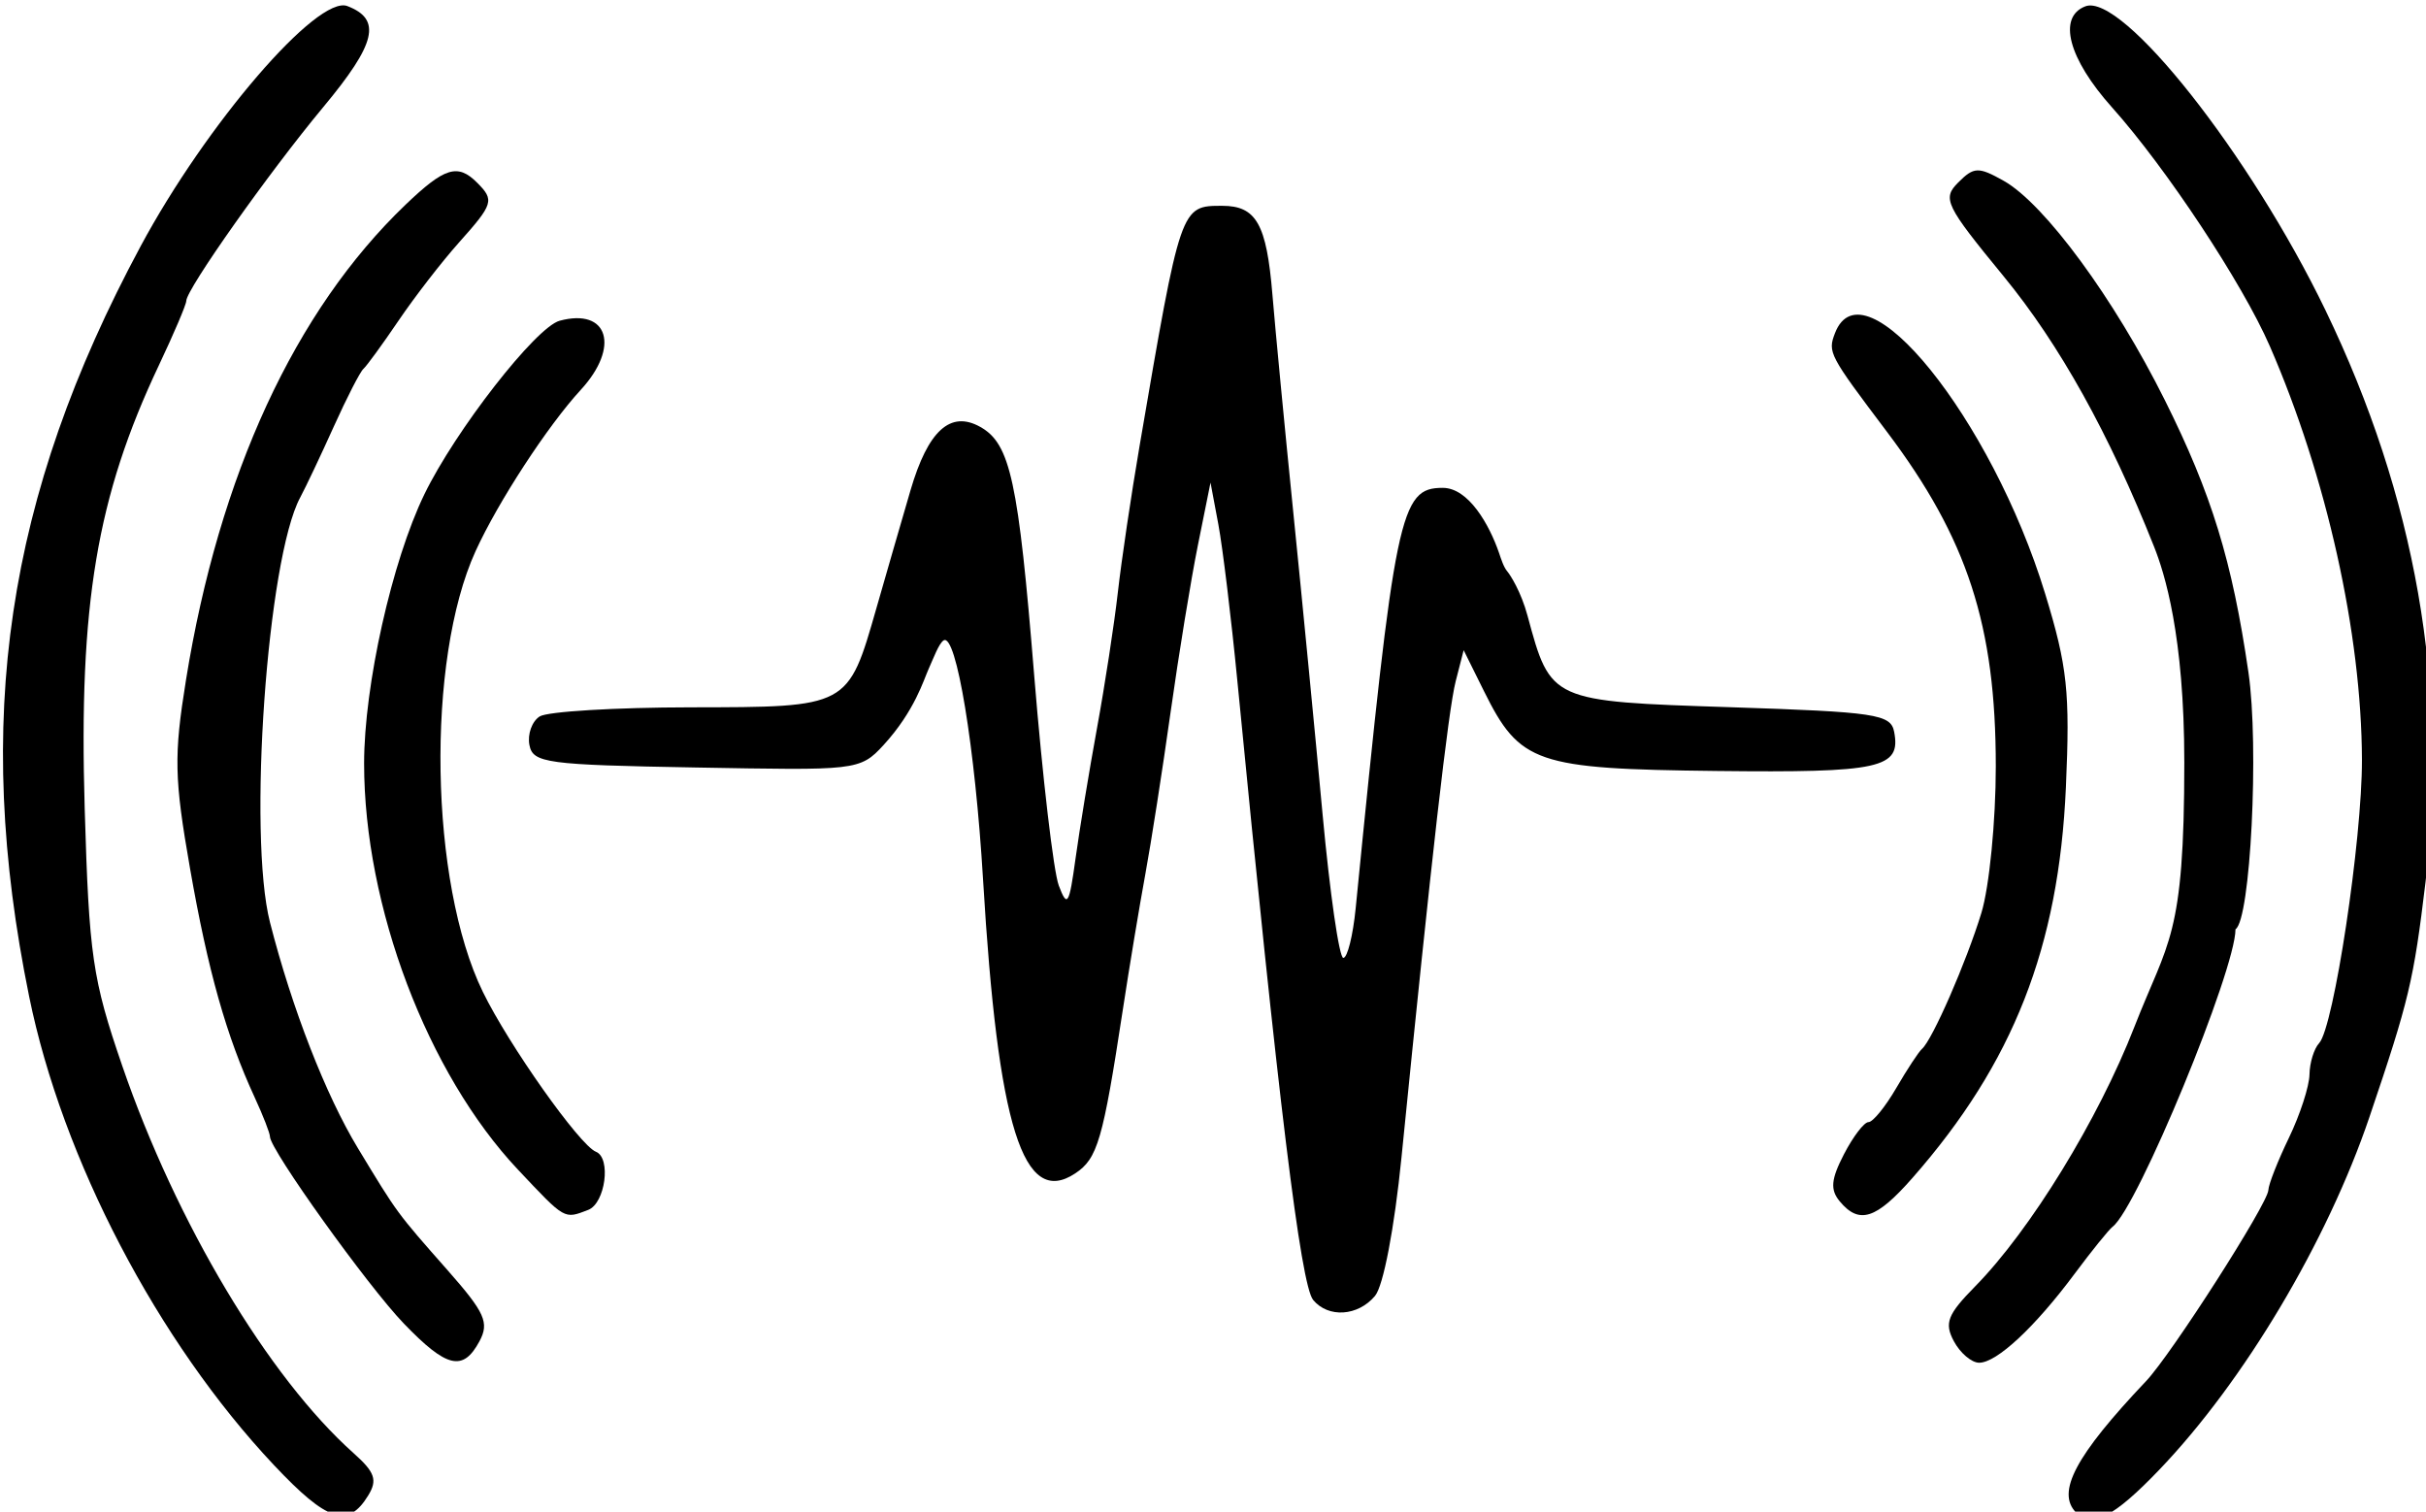 <?xml version="1.0" encoding="UTF-8" standalone="no"?>
<!-- Created with Inkscape (http://www.inkscape.org/) -->

<svg
   width="103.348mm"
   height="64.389mm"
   viewBox="0 0 103.348 64.389"
   version="1.1"
   id="svg5"
   xml:space="preserve"
   inkscape:version="1.2.1 (9c6d41e410, 2022-07-14)"
   sodipodi:docname="channel.svg"
   xmlns:inkscape="http://www.inkscape.org/namespaces/inkscape"
   xmlns:sodipodi="http://sodipodi.sourceforge.net/DTD/sodipodi-0.dtd"
   xmlns="http://www.w3.org/2000/svg"
   xmlns:svg="http://www.w3.org/2000/svg"><sodipodi:namedview
     id="namedview7"
     pagecolor="#ffffff"
     bordercolor="#666666"
     borderopacity="1.0"
     inkscape:showpageshadow="2"
     inkscape:pageopacity="0.0"
     inkscape:pagecheckerboard="0"
     inkscape:deskcolor="#d1d1d1"
     inkscape:document-units="mm"
     showgrid="false"
     inkscape:zoom="1.1893044"
     inkscape:cx="-51.710899"
     inkscape:cy="2.9428967"
     inkscape:window-width="1920"
     inkscape:window-height="1117"
     inkscape:window-x="0"
     inkscape:window-y="0"
     inkscape:window-maximized="1"
     inkscape:current-layer="layer1" /><defs
     id="defs2" /><g
     inkscape:label="Layer 1"
     inkscape:groupmode="layer"
     id="layer1"
     transform="translate(-80.747,-145.386)"><path
       style="fill:#000000;fill-opacity:1;stroke:none;stroke-width:0.794;stroke-linecap:round;stroke-linejoin:round;paint-order:fill markers stroke"
       d=""
       id="path406"
       transform="scale(0.265)" /><path
       style="fill:#000000;fill-opacity:1;stroke:none;stroke-width:1.682;stroke-linecap:round;stroke-linejoin:round;stroke-opacity:1;paint-order:fill markers stroke"
       d="m 136.686,200.756 c -0.527,-0.635 -1.492,-8.519 -3.227,-26.359 -0.262,-2.692 -0.627,-5.695 -0.81,-6.674 l -0.334,-1.78 -0.538,2.67 c -0.296,1.468 -0.82,4.672 -1.164,7.119 -0.344,2.447 -0.828,5.551 -1.076,6.897 -0.248,1.346 -0.68,3.949 -0.96,5.784 -0.847,5.547 -1.073,6.324 -2.024,6.955 -2.217,1.472 -3.298,-1.972 -3.928,-12.517 -0.336,-5.624 -1.143,-10.517 -1.679,-10.186 -0.202,0.125 -0.435,0.766 -0.636,1.208 -0.217,0.477 -0.593,1.795 -1.921,3.247 -1.015,1.109 -1.185,1.079 -8.003,0.959 -6.372,-0.112 -6.938,-0.189 -7.086,-0.959 -0.088,-0.46 0.109,-1.008 0.439,-1.217 0.33,-0.209 3.222,-0.383 6.426,-0.387 6.743,-0.008 6.704,0.013 7.92,-4.234 0.42,-1.468 1.073,-3.724 1.45,-5.013 0.744,-2.541 1.7,-3.41 2.97,-2.699 1.282,0.718 1.624,2.292 2.299,10.591 0.352,4.327 0.823,8.352 1.047,8.946 0.362,0.958 0.442,0.829 0.713,-1.145 0.168,-1.224 0.58,-3.726 0.916,-5.562 0.336,-1.835 0.736,-4.438 0.888,-5.784 0.152,-1.346 0.568,-4.149 0.924,-6.229 1.757,-10.263 1.747,-10.234 3.522,-10.234 1.451,0 1.89,0.776 2.138,3.782 0.121,1.468 0.524,5.673 0.896,9.344 0.372,3.671 0.93,9.427 1.241,12.792 0.311,3.365 0.708,6.118 0.883,6.118 0.175,0 0.412,-0.951 0.527,-2.113 1.67,-16.882 1.883,-17.909 3.709,-17.909 1.098,0 1.985,1.569 2.397,2.769 0.092,0.269 0.196,0.606 0.353,0.791 0.125,0.148 0.583,0.851 0.863,1.891 0.985,3.646 0.978,3.643 8.642,3.893 6.19,0.202 6.832,0.298 6.975,1.048 0.298,1.555 -0.574,1.747 -7.574,1.668 -7.695,-0.087 -8.371,-0.319 -9.901,-3.403 l -0.864,-1.742 -0.34,1.326 c -0.315,1.228 -1.032,7.52 -2.309,20.285 -0.302,3.013 -0.771,5.47 -1.128,5.895 -0.727,0.868 -1.99,0.95 -2.637,0.17 z"
       id="path667"
       sodipodi:nodetypes="ssscsssssssssscscsssssssssssssscsssssssscssss" /><path
       style="fill:#000000;fill-opacity:1;stroke:none;stroke-width:6.356;stroke-linecap:round;stroke-linejoin:round;stroke-opacity:1;paint-order:fill markers stroke"
       d="m 600.451,741.731 c -1.555,-1.874 -1.406,-3.537 0.678,-7.567 1.469,-2.841 3.245,-5.166 3.947,-5.166 0.702,0 2.706,-2.459 4.455,-5.465 1.748,-3.006 3.614,-5.844 4.146,-6.306 1.669,-1.45 7.135,-13.966 9.549,-21.862 1.272,-4.162 2.313,-14.757 2.313,-23.543 0,-22.641 -4.551,-36.622 -17.517,-53.813 -9.316,-12.351 -9.521,-12.74 -8.337,-15.824 4.555,-11.869 25.171,13.687 33.793,41.89 3.574,11.691 4.01,15.767 3.33,31.111 -1.138,25.67 -8.467,44.335 -24.644,62.759 -5.858,6.672 -8.586,7.554 -11.712,3.787 z"
       id="path669"
       transform="scale(0.265)" /><path
       style="fill:#000000;fill-opacity:1;stroke:#000000;stroke-width:6.356;stroke-linecap:round;stroke-linejoin:round;stroke-opacity:1;paint-order:fill markers stroke"
       d=""
       id="path671"
       transform="scale(0.265)" /><path
       style="fill:#000000;fill-opacity:1;stroke:#000000;stroke-width:6.356;stroke-linecap:round;stroke-linejoin:round;stroke-opacity:1;paint-order:fill markers stroke"
       d=""
       id="path673"
       transform="scale(0.265)" /><path
       style="fill:#000000;fill-opacity:1;stroke:none;stroke-width:6.356;stroke-linecap:round;stroke-linejoin:round;stroke-opacity:1;paint-order:fill markers stroke"
       d="m 638.468,791.779 c -3.26,-3.26 -0.12,-9.172 11.231,-21.15 4.057,-4.281 19.582,-28.529 19.656,-30.701 0.032,-0.925 1.519,-4.709 3.306,-8.408 1.787,-3.7 3.275,-8.278 3.306,-10.174 0.031,-1.896 0.731,-4.166 1.554,-5.045 2.347,-2.504 6.914,-32.73 6.88,-45.529 -0.054,-20.286 -5.687,-45.569 -14.823,-66.533 -4.394,-10.083 -16.66,-28.635 -25.365,-38.362 -7.01,-7.834 -8.771,-14.51 -4.282,-16.232 5.903,-2.265 26.535,23.844 38.615,48.867 14.485,30.005 19.841,60.601 16.079,91.864 -1.919,15.946 -2.648,19.002 -9.011,37.781 -6.803,20.077 -20.186,42.533 -33.825,56.756 -7.266,7.577 -10.793,9.395 -13.322,6.867 z"
       id="path675"
       transform="scale(0.265)" /><path
       style="fill:#000000;fill-opacity:1;stroke:none;stroke-width:6.356;stroke-linecap:round;stroke-linejoin:round;stroke-opacity:1;paint-order:fill markers stroke"
       d="m 618.799,764.22 c -1.564,-2.923 -1.035,-4.285 3.433,-8.829 8.864,-9.015 19.777,-26.8 25.58,-41.686 5.456,-13.996 8.032,-14.222 8.032,-42.526 0,-20.46 -3.186,-30.46 -4.859,-34.672 -7.213,-18.165 -15.184,-32.496 -24.16,-43.436 -9.425,-11.487 -9.922,-12.515 -7.319,-15.119 2.518,-2.518 3.237,-2.544 7.292,-0.268 6.574,3.69 17.777,18.935 25.922,35.274 7.523,15.092 10.821,25.828 13.433,43.729 1.739,11.916 0.334,39.82 -2.079,41.311 -0.826,0.511 0,-1.763 0,0 0,6.568 -15.734,44.764 -19.753,47.816 -0.609,0.462 -3.359,3.868 -6.112,7.567 -6.389,8.588 -12.514,14.294 -15.342,14.294 -1.22,0 -3.05,-1.555 -4.067,-3.456 z"
       id="path677"
       transform="scale(0.265)"
       sodipodi:nodetypes="ssssssssssssssss" /><path
       style="fill:#000000;fill-opacity:1;stroke:none;stroke-width:6.356;stroke-linecap:round;stroke-linejoin:round;stroke-opacity:1;paint-order:fill markers stroke"
       d="m 387.962,736.629 c -14.551,-15.451 -24.724,-42.31 -24.724,-65.281 0,-12.525 4.475,-32.518 9.68,-43.25 4.985,-10.277 17.93,-26.888 21.756,-27.915 7.82,-2.099 9.744,4.212 3.387,11.115 -5.319,5.777 -13.297,18.011 -16.906,25.927 -7.991,17.525 -7.401,53.259 1.17,70.836 4.178,8.569 15.562,24.664 18.178,25.701 2.487,0.986 1.513,8.291 -1.246,9.349 -3.897,1.496 -3.642,1.642 -11.294,-6.483 z"
       id="path679"
       transform="scale(0.265)" /><path
       style="fill:#000000;fill-opacity:1;stroke:#000000;stroke-width:6.356;stroke-linecap:round;stroke-linejoin:round;stroke-opacity:1;paint-order:fill markers stroke"
       d=""
       id="path681"
       transform="scale(0.265)" /><path
       style="fill:#000000;fill-opacity:1;stroke:none;stroke-width:6.356;stroke-linecap:round;stroke-linejoin:round;stroke-opacity:1;paint-order:fill markers stroke"
       d="m 369.617,761.369 c -5.803,-6.024 -21.514,-27.956 -21.514,-30.032 0,-0.545 -1.101,-3.375 -2.447,-6.29 -4.56,-9.874 -7.519,-20.351 -10.406,-36.845 -2.534,-14.476 -2.611,-18.097 -0.644,-30.285 5.32,-32.969 17.514,-59.363 35.289,-76.382 6.29,-6.022 8.386,-6.669 11.505,-3.55 2.821,2.821 2.645,3.401 -2.943,9.659 -2.728,3.056 -7.078,8.679 -9.665,12.495 -2.587,3.816 -5.137,7.317 -5.665,7.779 -0.529,0.462 -2.666,4.625 -4.75,9.249 -2.084,4.625 -4.521,9.77 -5.416,11.435 -5.292,9.84 -8.446,54.24 -4.851,68.294 3.546,13.863 8.95,27.738 14.139,36.306 6.422,10.602 6.16,10.246 14.453,19.653 5.958,6.759 6.683,8.376 5.091,11.351 -2.648,4.947 -5.265,4.338 -12.176,-2.837 z"
       id="path683"
       transform="scale(0.265)" /><path
       style="fill:#000000;fill-opacity:1;stroke:#000000;stroke-width:6.356;stroke-linecap:round;stroke-linejoin:round;stroke-opacity:1;paint-order:fill markers stroke"
       d=""
       id="path685"
       transform="scale(0.265)" /><path
       style="fill:#000000;fill-opacity:1;stroke:#000000;stroke-width:6.356;stroke-linecap:round;stroke-linejoin:round;stroke-opacity:1;paint-order:fill markers stroke"
       d=""
       id="path687"
       transform="scale(0.265)" /><path
       style="fill:#000000;fill-opacity:1;stroke:none;stroke-width:6.356;stroke-linecap:round;stroke-linejoin:round;stroke-opacity:1;paint-order:fill markers stroke"
       d="m 348.748,784.136 c -18.709,-19.872 -34.025,-49.184 -39.355,-75.319 -9.048,-44.367 -3.705,-80.349 17.907,-120.59 10.56,-19.662 28.459,-40.461 33.242,-38.626 5.57,2.137 4.648,6.007 -3.87,16.242 -8.733,10.494 -22.022,29.294 -22.022,31.155 0,0.57 -1.977,5.217 -4.394,10.326 -10,21.138 -12.9,38.446 -11.936,71.222 0.698,23.713 1.243,27.45 6.035,41.399 8.664,25.219 23.503,50.059 37.201,62.274 3.429,3.057 3.861,4.311 2.342,6.794 -3.25,5.315 -6.555,4.251 -15.15,-4.878 z"
       id="path689"
       transform="scale(0.265)" /></g></svg>
